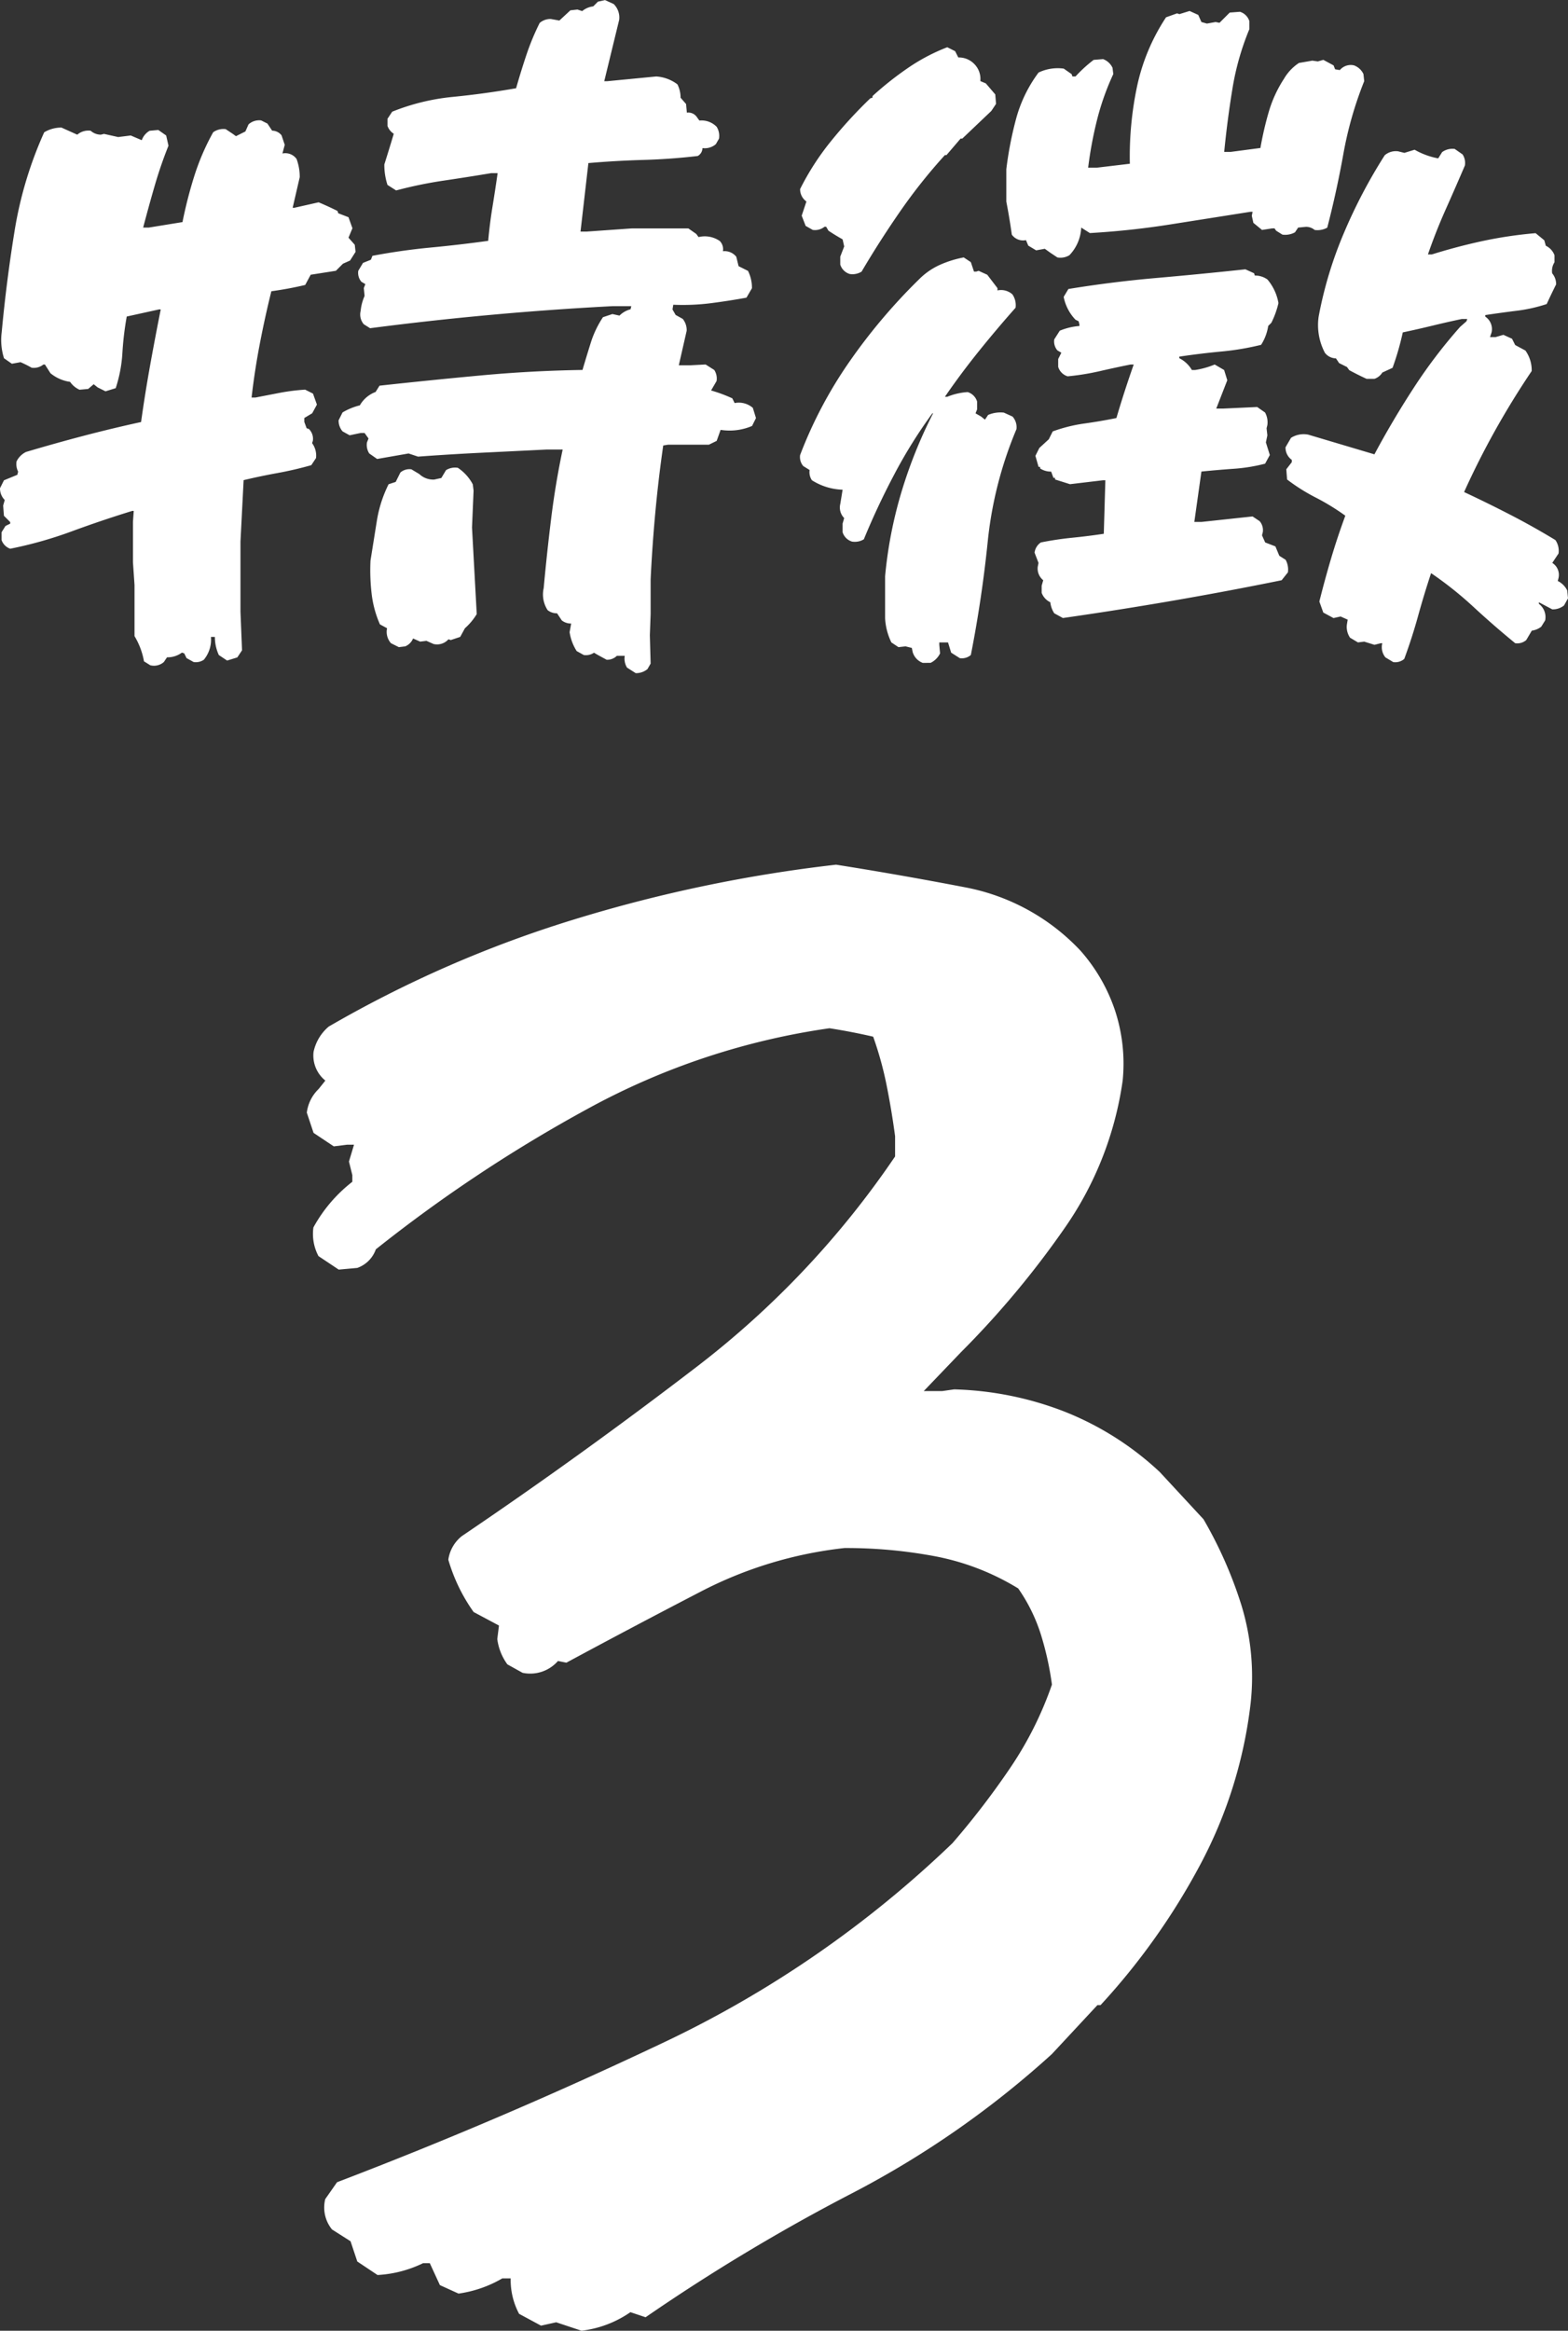 <svg xmlns="http://www.w3.org/2000/svg" width="68.12" height="101.188" viewBox="0 0 68.12 101.188">
  <rect x="0" y="0" width="68.12" height="101.188" fill="#333333" stroke="none"/>
  <g id="グループ_221" data-name="グループ 221" transform="translate(-426.094 -4388.793)">
    <path id="パス_398" data-name="パス 398" d="M-6.289,2.017l-.376-.239a.749.749,0,0,1-.1-.513h-.342a.6.6,0,0,1-.444.171L-7.93,1.23l-.171-.1a.619.619,0,0,1-.444.1l-.308-.171A2.108,2.108,0,0,1-9.16.239l.068-.376A.636.636,0,0,1-9.5-.273l-.205-.308a.636.636,0,0,1-.41-.137,1.247,1.247,0,0,1-.171-.957q.137-1.5.325-3.025t.5-2.991h-.684l-2.8.137q-1.4.068-2.8.171l-.41-.137-1.367.239-.342-.239a.682.682,0,0,1-.1-.479l.068-.171-.171-.239h-.171l-.479.1-.308-.171a.725.725,0,0,1-.171-.479l.171-.342a2.747,2.747,0,0,1,.752-.308,1.317,1.317,0,0,1,.684-.581l.171-.273q2.187-.239,4.392-.444t4.426-.239q.171-.581.359-1.179a4.334,4.334,0,0,1,.53-1.111l.41-.137.308.068a1.014,1.014,0,0,1,.479-.273l.034-.137h-.82q-2.632.137-5.264.376t-5.264.581l-.273-.171a.651.651,0,0,1-.137-.581,2.1,2.1,0,0,1,.171-.649l-.034-.342.068-.171-.171-.1a.6.6,0,0,1-.137-.479l.205-.342.342-.137.068-.171q1.265-.239,2.529-.359t2.5-.291q.068-.752.188-1.487t.222-1.453h-.273q-1.025.171-2.068.325a18.5,18.5,0,0,0-2.068.427l-.376-.239a2.794,2.794,0,0,1-.137-.889q.205-.649.41-1.333a.659.659,0,0,1-.273-.342v-.308l.205-.308A9.5,9.5,0,0,1-14.236-23q1.384-.137,2.751-.376.205-.718.444-1.436a10.687,10.687,0,0,1,.581-1.4.725.725,0,0,1,.479-.171l.376.068.479-.444.308-.034.205.068a.907.907,0,0,1,.479-.205l.205-.205.308-.068.376.171a.823.823,0,0,1,.239.684l-.649,2.666h.137l2.119-.205a1.7,1.7,0,0,1,.923.342,1.282,1.282,0,0,1,.137.581l.239.273.034.376a.447.447,0,0,1,.444.205l.1.137a.916.916,0,0,1,.752.273.749.749,0,0,1,.1.513l-.137.239a.742.742,0,0,1-.581.171.4.4,0,0,1-.205.342q-1.162.137-2.358.171t-2.393.137l-.342,2.974h.273l1.948-.137H-4l.342.239.1.137a1.146,1.146,0,0,1,.923.171A.505.505,0,0,1-2.5-16.3a.651.651,0,0,1,.581.239l.1.41.41.205a1.658,1.658,0,0,1,.171.752l-.239.41q-.752.137-1.538.239a9.682,9.682,0,0,1-1.641.068l-.034.205.137.239.308.171a.774.774,0,0,1,.171.513l-.342,1.5H-3.9l.649-.034.376.239a.682.682,0,0,1,.1.479l-.239.41a6.383,6.383,0,0,1,.923.342l.1.205A.928.928,0,0,1-1.2-9.5l.137.444-.171.342A2.48,2.48,0,0,1-2.6-8.545l-.171.479L-3.11-7.9H-4.888l-.205.034Q-5.3-6.426-5.435-4.973T-5.64-2.051v1.5l-.034.923.034,1.23-.137.239A.774.774,0,0,1-6.289,2.017Zm-21.089-.342-.273-.171A3.185,3.185,0,0,0-28.062.41V-1.812L-28.13-2.8V-4.546l.034-.479h-.068q-1.333.41-2.632.889a17.794,17.794,0,0,1-2.666.752.615.615,0,0,1-.376-.376V-4.1l.171-.273.205-.1v-.068l-.273-.273-.034-.444L-33.7-5.5a.7.7,0,0,1-.205-.513l.171-.342.581-.239.034-.137a.738.738,0,0,1-.068-.444.894.894,0,0,1,.41-.41q1.265-.376,2.5-.7t2.5-.6q.171-1.23.393-2.461t.461-2.427H-27l-1.4.308a13.493,13.493,0,0,0-.188,1.572,6.035,6.035,0,0,1-.291,1.538l-.444.137-.342-.171-.171-.137-.239.205-.376.034a.975.975,0,0,1-.41-.342,1.707,1.707,0,0,1-.854-.376l-.239-.376h-.068a.654.654,0,0,1-.513.137,4.684,4.684,0,0,0-.479-.239l-.376.068-.342-.239a2.618,2.618,0,0,1-.1-1.128q.205-2.222.564-4.426a16.973,16.973,0,0,1,1.282-4.255,1.434,1.434,0,0,1,.752-.205l.684.308a.742.742,0,0,1,.581-.171.681.681,0,0,0,.444.171l.137-.034.615.137.547-.068.479.205a.764.764,0,0,1,.342-.41l.376-.034.342.239.1.444q-.342.854-.6,1.743t-.5,1.812h.239l1.47-.239a19.025,19.025,0,0,1,.513-2,10.265,10.265,0,0,1,.82-1.9A.764.764,0,0,1-24.1-21.6l.308.205.137.1.41-.205.137-.308a.691.691,0,0,1,.547-.171l.273.137.205.308a.518.518,0,0,1,.41.205l.137.41-.1.376a.6.6,0,0,1,.615.239,2.282,2.282,0,0,1,.137.786l-.308,1.333h.068l1.06-.239q.41.171.82.376l.034.1.444.171.171.479-.171.41.273.308.034.308-.239.376-.308.137-.308.308-1.094.171-.239.444q-.718.171-1.47.273-.273,1.094-.5,2.273t-.359,2.341h.171q.513-.1,1.06-.205a8.964,8.964,0,0,1,1.094-.137l.342.171.171.479-.205.376-.342.205v.171l.1.273.1.034a.6.6,0,0,1,.171.513l-.034.1a.907.907,0,0,1,.171.649l-.205.308q-.718.205-1.47.342t-1.47.308l-.137,2.666V-.649l.068,1.675-.205.308-.444.137L-24.4,1.23a1.879,1.879,0,0,1-.171-.786h-.171a1.365,1.365,0,0,1-.308.991.619.619,0,0,1-.444.1l-.308-.171-.1-.205-.1-.034a1.052,1.052,0,0,1-.649.205l-.137.205A.651.651,0,0,1-27.378,1.675Zm10.8-.786-.342-.171A.737.737,0,0,1-17.09.068L-17.4-.1a4.588,4.588,0,0,1-.359-1.316,8.717,8.717,0,0,1-.051-1.453l.273-1.709a5.519,5.519,0,0,1,.513-1.606l.308-.1.205-.41a.6.6,0,0,1,.479-.137l.342.205a.878.878,0,0,0,.649.239l.308-.068.205-.342a.749.749,0,0,1,.513-.1,1.971,1.971,0,0,1,.649.718l.034.273L-13.4-4.307l.205,3.76a2.632,2.632,0,0,1-.513.615l-.205.376-.41.137-.1-.034a.661.661,0,0,1-.649.205l-.308-.137-.273.034-.308-.137A.628.628,0,0,1-16.3.854Zm22.764.684a.716.716,0,0,1-.444-.479L5.708.923,5.435.854,5.127.889,4.819.684a2.7,2.7,0,0,1-.273-1.06V-2.187a18.682,18.682,0,0,1,.7-3.623A20.413,20.413,0,0,1,6.631-9.263H6.6A21.285,21.285,0,0,0,4.939-6.6Q4.2-5.2,3.623-3.794a.749.749,0,0,1-.513.1A.616.616,0,0,1,2.7-4.1v-.376l.068-.239A.653.653,0,0,1,2.6-5.332l.1-.615a2.626,2.626,0,0,1-1.333-.41.619.619,0,0,1-.1-.444L.991-6.973a.6.6,0,0,1-.137-.479,18.812,18.812,0,0,1,2.153-4.067,24.832,24.832,0,0,1,3.008-3.555,3.029,3.029,0,0,1,.906-.632,4.62,4.62,0,0,1,1.042-.325l.308.205.137.41h.1l.1-.034.376.171.444.581v.1a.737.737,0,0,1,.649.171.825.825,0,0,1,.137.581q-.82.923-1.606,1.9T7.144-9.98h.1a2.817,2.817,0,0,1,.889-.205.616.616,0,0,1,.41.41v.342l-.068.171.239.137.171.137.137-.205a1.355,1.355,0,0,1,.684-.1l.376.171a.691.691,0,0,1,.171.547A16.945,16.945,0,0,0,9.006-3.708Q8.75-1.2,8.271,1.23a.6.6,0,0,1-.479.137l-.376-.239L7.28.684H6.9v.1l.034.376a.894.894,0,0,1-.41.41Zm20.439-.034-.342-.205a.7.7,0,0,1-.137-.615h-.068l-.273.068L25.361.649l-.273.034L24.746.479A.825.825,0,0,1,24.609-.1l.034-.205-.308-.137-.308.068-.444-.239-.171-.479q.239-.957.513-1.88t.615-1.846a9.912,9.912,0,0,0-1.282-.786,8.233,8.233,0,0,1-1.248-.786l-.034-.444.239-.308v-.1a.65.65,0,0,1-.273-.547l.239-.41a1.029,1.029,0,0,1,.752-.137l2.871.854q.786-1.47,1.709-2.888a22.211,22.211,0,0,1,2.017-2.649l.273-.239.034-.1H29.6q-.649.137-1.282.291t-1.282.291a11.88,11.88,0,0,1-.444,1.538l-.444.205a.659.659,0,0,1-.342.273h-.342q-.376-.171-.752-.376l-.1-.137-.342-.171-.137-.205a.615.615,0,0,1-.479-.239,2.574,2.574,0,0,1-.273-1.572,17.415,17.415,0,0,1,1.094-3.623,22.757,22.757,0,0,1,1.777-3.384.742.742,0,0,1,.581-.171l.273.068.444-.137a3.264,3.264,0,0,0,1.025.376l.171-.273a.764.764,0,0,1,.547-.137l.342.239a.682.682,0,0,1,.1.479q-.41.957-.837,1.914t-.769,1.948H28.3q1.094-.342,2.2-.581a18.421,18.421,0,0,1,2.307-.342l.376.308.068.239a.736.736,0,0,1,.376.41v.308a.682.682,0,0,0-.1.479.725.725,0,0,1,.171.479q-.205.41-.41.854a6.742,6.742,0,0,1-1.3.291q-.684.085-1.367.188v.068a.65.65,0,0,1,.273.684l-.068.205h.239l.342-.1.376.171.137.273.444.239a1.47,1.47,0,0,1,.273.889q-.854,1.265-1.589,2.581T29.7-5.845q1.025.479,2.017.991T33.667-3.76a.825.825,0,0,1,.137.581l-.273.41a.614.614,0,0,1,.273.649l-.034.137a.894.894,0,0,1,.41.41l.034.342-.171.308a.774.774,0,0,1-.513.171l-.581-.308v.068a.72.72,0,0,1,.273.718L33.052,0a.831.831,0,0,1-.41.171L32.4.581a.6.6,0,0,1-.479.137Q31-.034,30.112-.854a15.81,15.81,0,0,0-1.846-1.47Q27.959-1.4,27.7-.461T27.1,1.4A.6.6,0,0,1,26.626,1.538ZM12.271-.376l-.376-.205a1.094,1.094,0,0,1-.171-.479.736.736,0,0,1-.376-.41v-.308l.068-.239a.651.651,0,0,1-.239-.581l.034-.171-.171-.444a.624.624,0,0,1,.273-.444q.684-.137,1.367-.205t1.367-.171l.068-2.324h-.1l-1.436.171-.649-.205V-6.46H11.86l-.1-.273a.842.842,0,0,1-.479-.137v-.068h-.068l-.137-.479.171-.342.41-.376.171-.342a6.673,6.673,0,0,1,1.367-.342q.718-.1,1.4-.239.171-.581.359-1.162t.393-1.162H15.21q-.684.137-1.35.291a10.635,10.635,0,0,1-1.384.222.616.616,0,0,1-.41-.41v-.342l.137-.273-.171-.1a.6.6,0,0,1-.137-.479l.239-.376a2.758,2.758,0,0,1,.854-.205v-.068l-.034-.137-.137-.068a1.983,1.983,0,0,1-.513-.991l.205-.342q1.88-.308,3.828-.479t3.862-.376l.376.171.034.1a.917.917,0,0,1,.547.171,2.133,2.133,0,0,1,.479,1.025,3.83,3.83,0,0,1-.308.854l-.137.137a2.109,2.109,0,0,1-.308.82,11.6,11.6,0,0,1-1.726.291q-.906.085-1.829.222v.068a1.315,1.315,0,0,1,.547.513h.137a3.66,3.66,0,0,0,.854-.239l.41.239.137.444-.479,1.23h.308l1.47-.068.342.239a.879.879,0,0,1,.1.547l-.034.137.034.308L21.089-8l.171.547-.205.376a7.448,7.448,0,0,1-1.367.222q-.718.051-1.4.12l-.308,2.188h.308l2.222-.239.308.205a.6.6,0,0,1,.137.479l-.034.137.137.308.444.171.171.41.273.171a.879.879,0,0,1,.1.547l-.273.342q-2.358.479-4.734.889T12.271-.376ZM3.008-15.312a.616.616,0,0,1-.41-.41v-.342l.171-.444L2.7-16.816q-.308-.171-.615-.376l-.1-.171H1.914a.654.654,0,0,1-.513.137L1.094-17.4l-.171-.444.205-.615A.65.65,0,0,1,.854-19a11.414,11.414,0,0,1,1.333-2.068A20.177,20.177,0,0,1,3.9-22.935l.1-.034v-.068a14.159,14.159,0,0,1,1.555-1.23,8.28,8.28,0,0,1,1.692-.889l.342.171.137.273a.927.927,0,0,1,.684.273.916.916,0,0,1,.273.752l.239.1.41.479.034.41-.205.308L7.9-21.191H7.827l-.615.718H7.144A23.484,23.484,0,0,0,5.2-18.03q-.889,1.282-1.675,2.615A.749.749,0,0,1,3.008-15.312Zm9.023-.718-.308-.205-.239-.171-.376.068-.342-.205-.1-.239a.6.6,0,0,1-.615-.239q-.1-.718-.239-1.436v-1.4a15.7,15.7,0,0,1,.427-2.2,5.931,5.931,0,0,1,.974-2,1.923,1.923,0,0,1,1.094-.171l.342.239.034.1h.137a6.012,6.012,0,0,1,.786-.718l.41-.034a.736.736,0,0,1,.41.376l.034.273a11.228,11.228,0,0,0-.7,1.965,17.167,17.167,0,0,0-.393,2.1h.376l1.436-.171a14.7,14.7,0,0,1,.308-3.333,8.722,8.722,0,0,1,1.265-3.025l.479-.171.1.034.444-.137.376.171.137.308.239.068.376-.068.171.034.444-.444.444-.034a.616.616,0,0,1,.41.41v.342a11.569,11.569,0,0,0-.735,2.581q-.222,1.35-.359,2.751h.273l1.3-.171a14.633,14.633,0,0,1,.359-1.555,5.406,5.406,0,0,1,.667-1.453,2.065,2.065,0,0,1,.649-.684l.581-.1.239.034.239-.068.444.239.068.171.205.034a.618.618,0,0,1,.615-.205.736.736,0,0,1,.41.376l.034.308a16.153,16.153,0,0,0-.906,3.162q-.291,1.624-.7,3.2a.879.879,0,0,1-.547.1.588.588,0,0,0-.376-.137l-.342.034-.137.205a.879.879,0,0,1-.547.1l-.273-.171-.068-.1h-.1l-.444.068-.376-.308-.068-.308.034-.171h-.1l-3.469.547q-1.726.273-3.5.376l-.376-.239a1.84,1.84,0,0,1-.513,1.2A.749.749,0,0,1,12.031-16.03Z" transform="translate(460 4416)" fill="#fff"/>
    <path id="パス_399" data-name="パス 399" d="M-8.643,4.98l-1.1-.366-.659.146-.952-.513a3.116,3.116,0,0,1-.366-1.538h-.366a5.2,5.2,0,0,1-1.9.659L-14.795,3l-.439-.952h-.293a5.141,5.141,0,0,1-1.978.513l-.879-.586-.293-.879-.806-.513a1.51,1.51,0,0,1-.293-1.318l.513-.732q7.1-2.71,14.136-6.042a47.311,47.311,0,0,0,12.6-8.679A34.8,34.8,0,0,0,10-19.482a15.426,15.426,0,0,0,1.794-3.589,13.133,13.133,0,0,0-.476-2.161,7.354,7.354,0,0,0-.989-2.014,10.761,10.761,0,0,0-3.589-1.392A20.9,20.9,0,0,0,2.783-29a17.752,17.752,0,0,0-6.262,1.9Q-6.445-25.562-9.3-24.023l-.366-.073a1.6,1.6,0,0,1-1.538.513l-.659-.366a2.376,2.376,0,0,1-.439-1.1l.073-.586-1.1-.586a7.531,7.531,0,0,1-1.1-2.271,1.59,1.59,0,0,1,.586-1.025q5.2-3.516,10.217-7.361A39.186,39.186,0,0,0,4.98-46v-.879q-.146-1.1-.366-2.2A15.126,15.126,0,0,0,4.028-51.2q-.952-.22-1.9-.366A31,31,0,0,0-8.35-48.083a63.645,63.645,0,0,0-9.229,6.116,1.318,1.318,0,0,1-.806.806l-.806.073-.879-.586a2.047,2.047,0,0,1-.22-1.245A6.394,6.394,0,0,1-18.6-44.9v-.293l-.146-.586.22-.732h-.293l-.586.073-.879-.586-.293-.879a1.721,1.721,0,0,1,.513-1.025l.293-.366a1.394,1.394,0,0,1-.513-1.245,1.975,1.975,0,0,1,.659-1.1A51.094,51.094,0,0,1-8.972-56.287a62.985,62.985,0,0,1,11.389-2.38q2.783.439,5.64.989a9.225,9.225,0,0,1,4.98,2.747,7.539,7.539,0,0,1,1.5,2.6,7.4,7.4,0,0,1,.33,3.04,14.8,14.8,0,0,1-2.527,6.409,39.58,39.58,0,0,1-4.5,5.383L6.226-35.815h.806l.513-.073a14.25,14.25,0,0,1,4.761.952A13.1,13.1,0,0,1,16.479-32.3l1.9,2.051a18.284,18.284,0,0,1,1.648,3.735,10.613,10.613,0,0,1,.4,4.248,19.7,19.7,0,0,1-2.2,7.031,29.283,29.283,0,0,1-4.321,6.079H13.77L11.792-7.031A40.956,40.956,0,0,1,3.113-.989,83.883,83.883,0,0,0-5.859,4.395l-.659-.22A4.7,4.7,0,0,1-8.643,4.98Z" transform="translate(460 4485)" fill="#fff"/>
  </g>
</svg>
